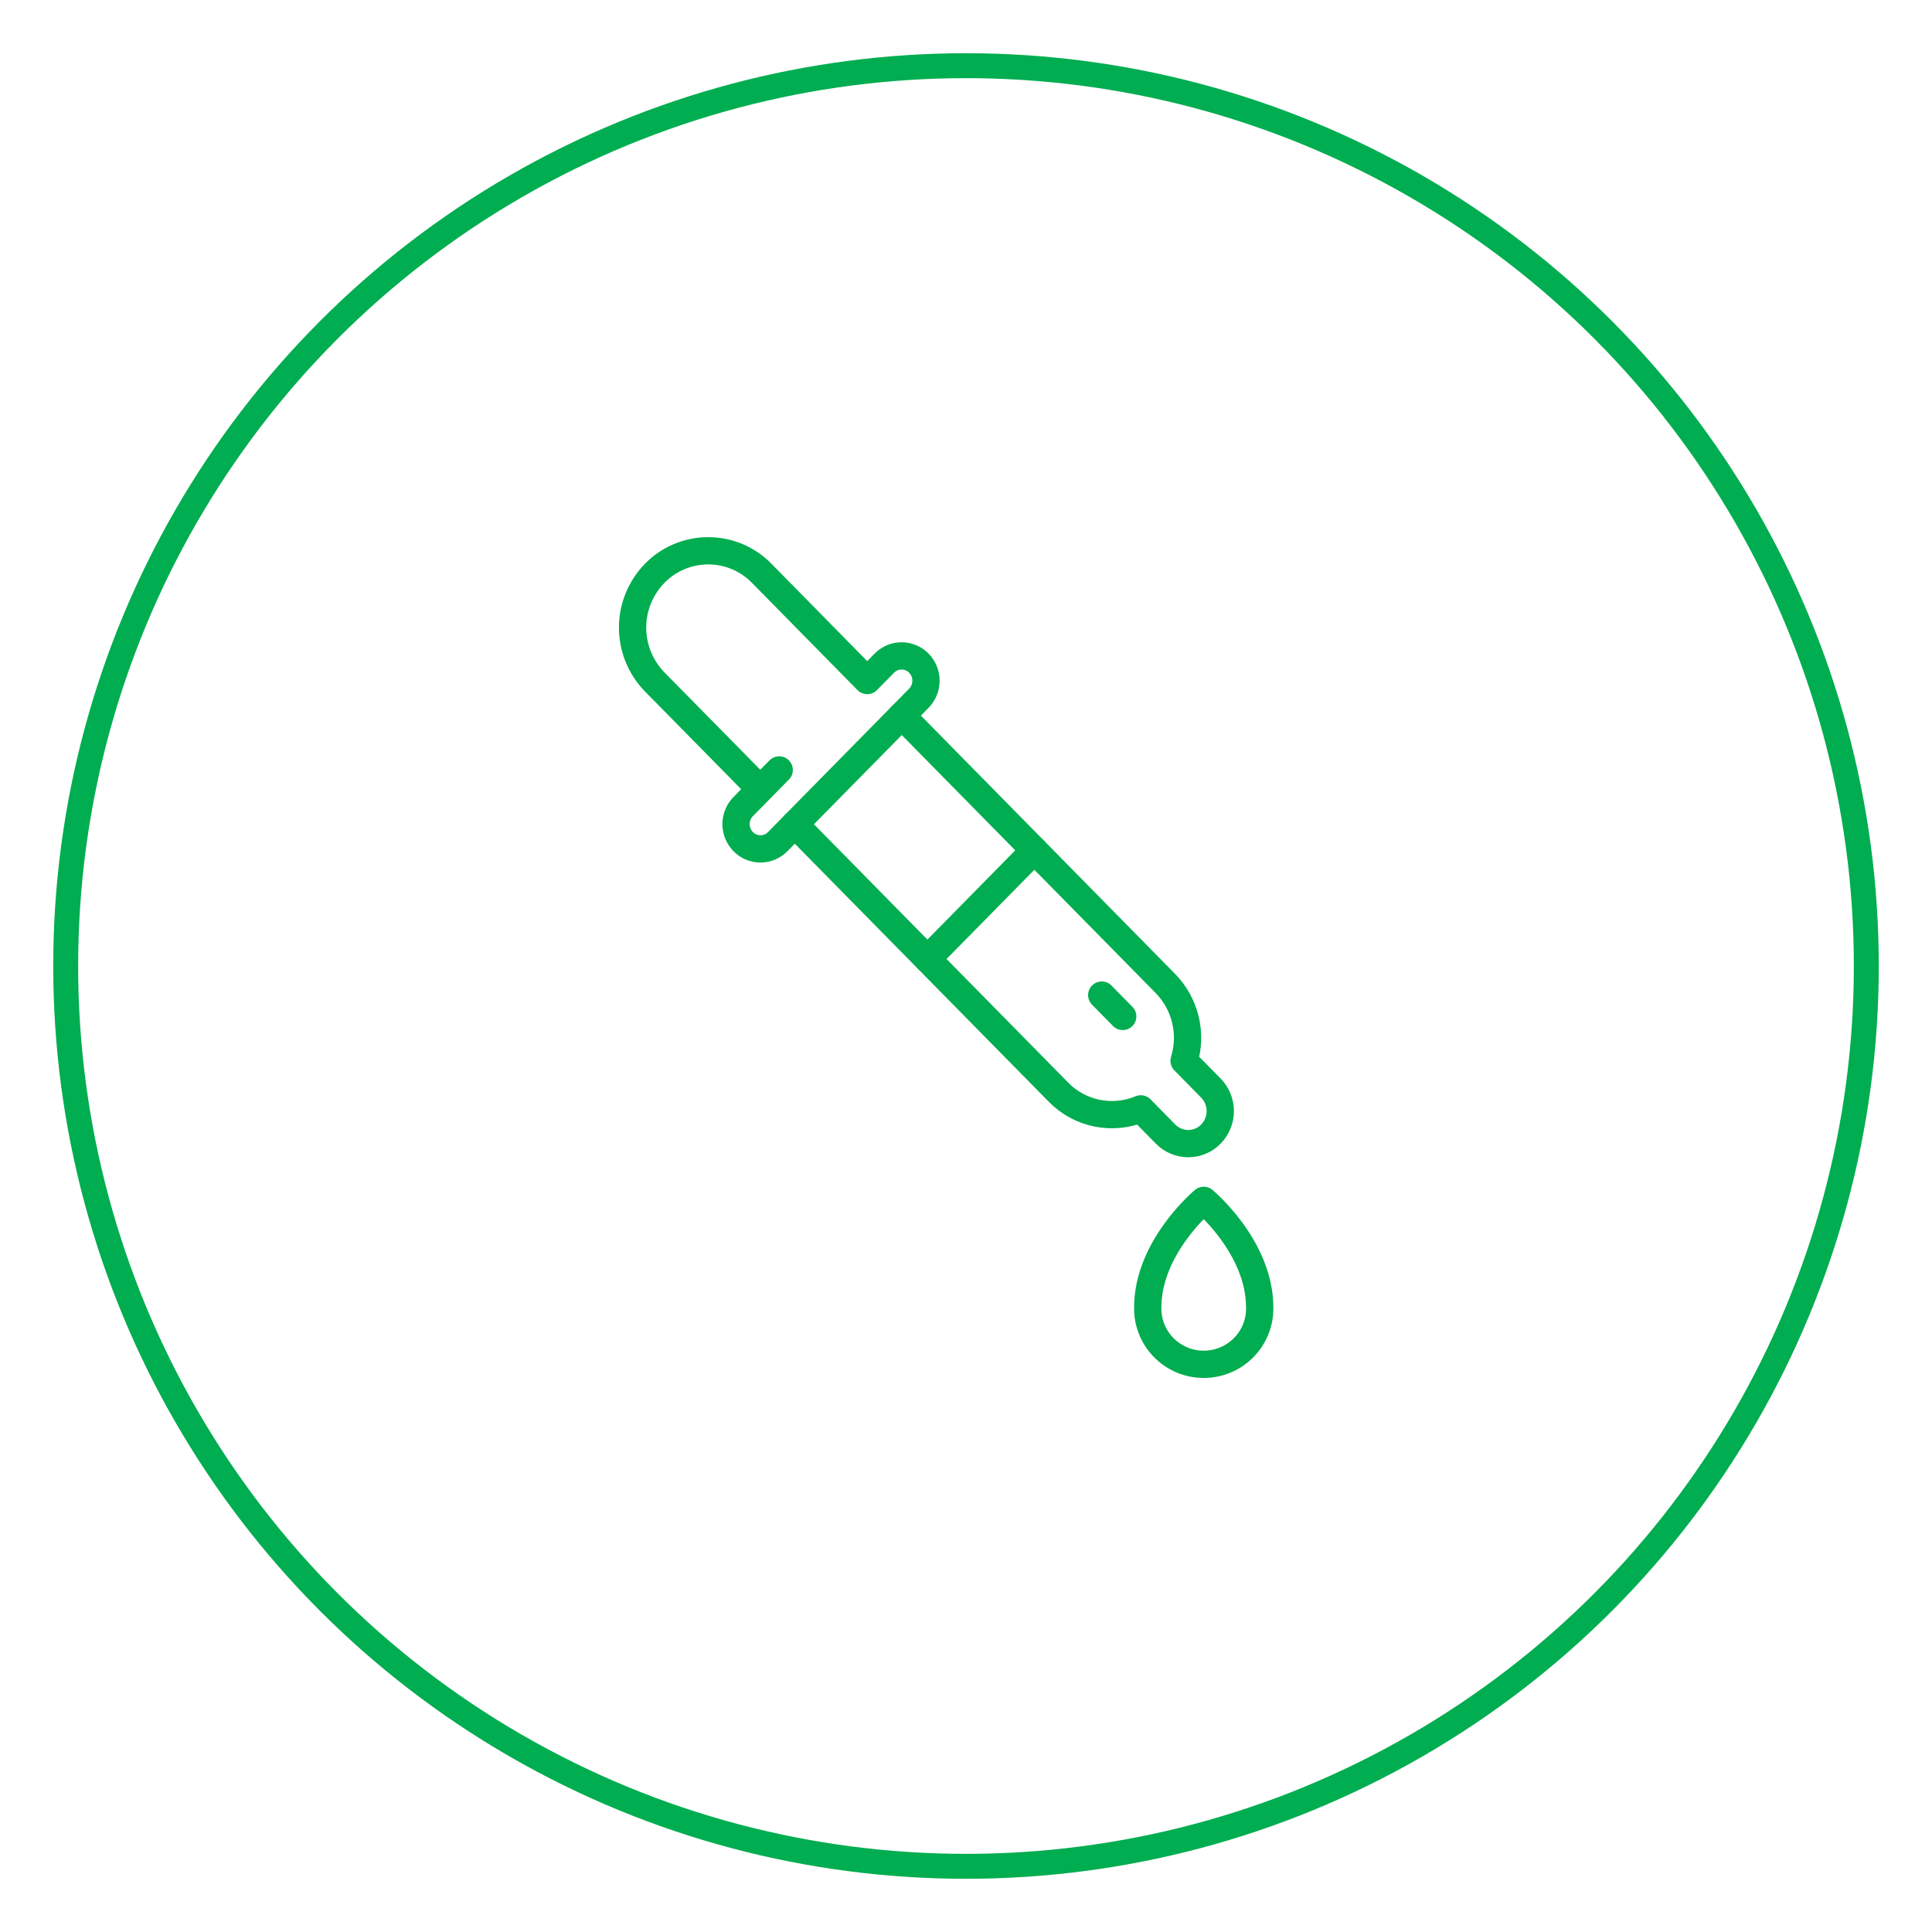 <svg width="155" height="155" viewBox="0 0 155 155" fill="none" xmlns="http://www.w3.org/2000/svg">
<circle cx="77.5" cy="77.5" r="72.23" stroke="#00AD50" stroke-width="2"/>
<path d="M60.996 63.315L52.527 54.711C51.388 53.543 50.75 51.98 50.75 50.352C50.75 48.724 51.388 47.161 52.527 45.993C53.084 45.422 53.751 44.968 54.488 44.657C55.225 44.347 56.017 44.188 56.817 44.188C57.617 44.188 58.41 44.347 59.147 44.657C59.883 44.968 60.55 45.422 61.108 45.993L69.576 54.598L70.948 53.204C71.128 53.02 71.343 52.873 71.581 52.773C71.819 52.673 72.074 52.622 72.332 52.622C72.591 52.622 72.846 52.673 73.084 52.773C73.322 52.873 73.537 53.02 73.717 53.204C74.085 53.581 74.29 54.086 74.29 54.611C74.29 55.137 74.085 55.642 73.717 56.019L62.394 67.523C62.214 67.707 61.999 67.854 61.761 67.954C61.523 68.054 61.268 68.106 61.009 68.106C60.751 68.106 60.495 68.054 60.258 67.954C60.02 67.854 59.804 67.707 59.625 67.523C59.257 67.146 59.051 66.641 59.051 66.116C59.051 65.59 59.257 65.086 59.625 64.709L62.515 61.772" stroke="#00AD50" stroke-width="2.188" stroke-linecap="round" stroke-linejoin="round"/>
<path d="M63.765 66.129L84.919 87.622C85.757 88.48 86.835 89.067 88.012 89.306C89.19 89.545 90.413 89.425 91.521 88.962L93.513 90.986C93.749 91.228 94.032 91.42 94.344 91.551C94.656 91.683 94.991 91.75 95.33 91.75C95.669 91.75 96.004 91.683 96.316 91.551C96.629 91.42 96.911 91.228 97.147 90.986C97.63 90.491 97.9 89.829 97.9 89.139C97.9 88.45 97.63 87.788 97.147 87.293L94.996 85.107C95.329 84.034 95.365 82.893 95.102 81.801C94.839 80.71 94.285 79.709 93.499 78.904L72.346 57.411" stroke="#00AD50" stroke-width="2.188" stroke-linecap="round" stroke-linejoin="round"/>
<path d="M74.405 76.938L82.985 68.22" stroke="#00AD50" stroke-width="2.188" stroke-linecap="round" stroke-linejoin="round"/>
<path d="M90.074 81.546L88.39 79.834" stroke="#00AD50" stroke-width="2.188" stroke-linecap="round" stroke-linejoin="round"/>
<path d="M96.572 96.302C96.572 96.302 101.063 100.034 101.063 104.891C101.076 105.486 100.969 106.077 100.749 106.63C100.529 107.184 100.2 107.688 99.782 108.113C99.364 108.538 98.864 108.876 98.313 109.107C97.762 109.337 97.17 109.456 96.572 109.456C95.974 109.456 95.382 109.337 94.831 109.107C94.28 108.876 93.78 108.538 93.362 108.113C92.944 107.688 92.615 107.184 92.395 106.63C92.175 106.077 92.068 105.486 92.081 104.891C92.081 100.034 96.572 96.302 96.572 96.302Z" stroke="#00AD50" stroke-width="2.188" stroke-linecap="round" stroke-linejoin="round"/>
</svg>
